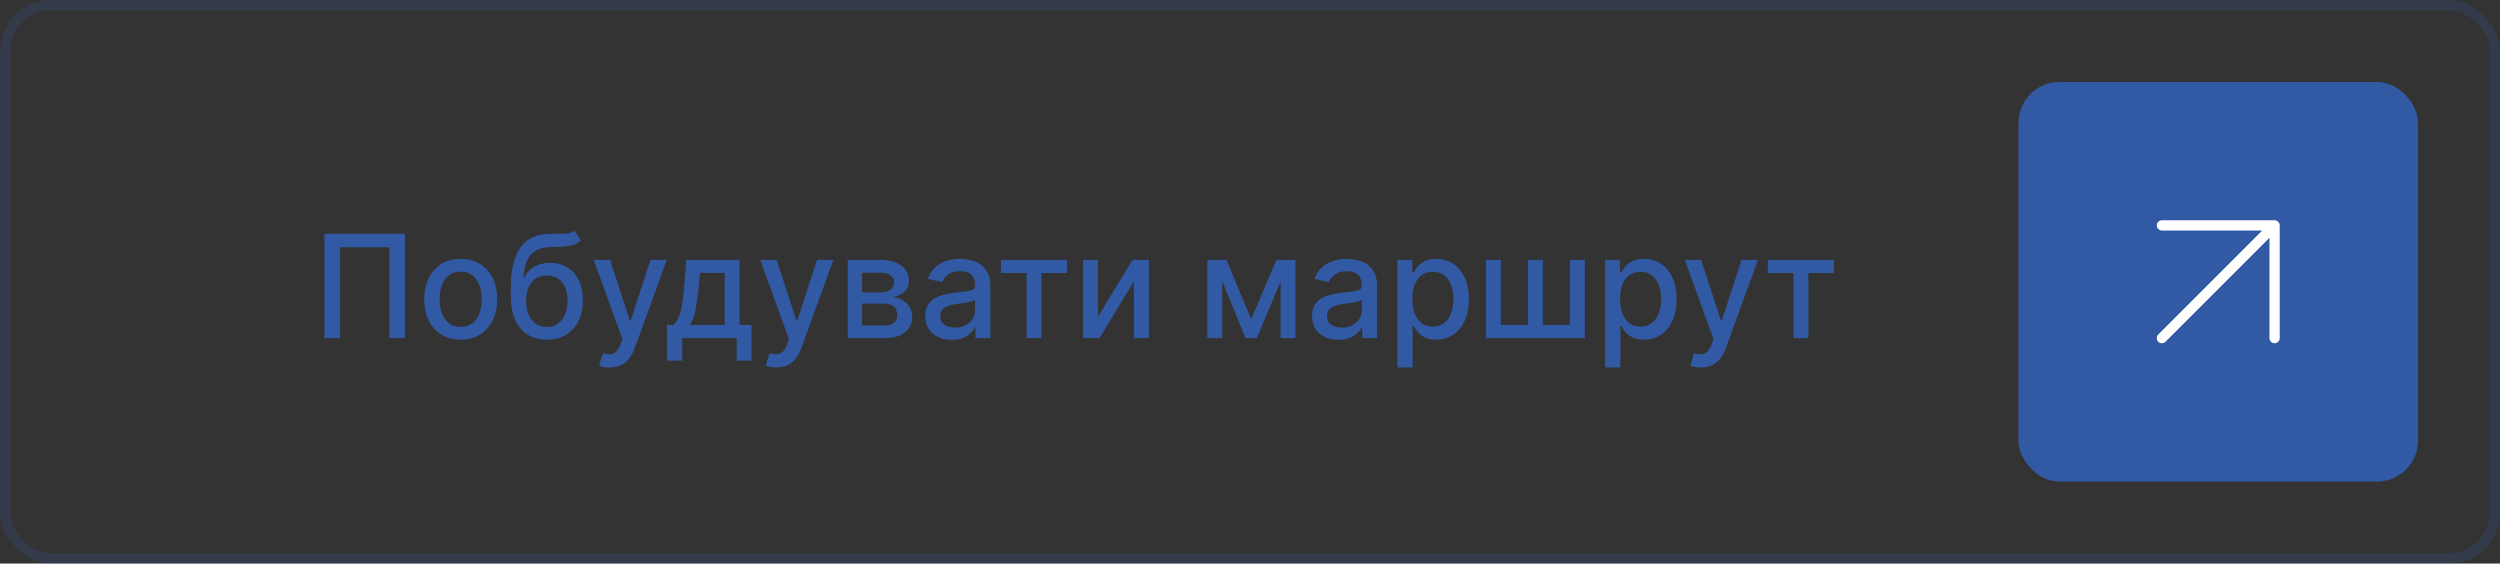 <?xml version="1.0" encoding="UTF-8"?> <svg xmlns="http://www.w3.org/2000/svg" width="244" height="55" viewBox="0 0 244 55" fill="none"><rect x="0" y="0" width="244" height="55" fill="#333333" stroke="none"/> <rect x="0.5" y="0.5" width="243" height="54" rx="4.5" stroke="#3259A4" stroke-opacity="0.2"></rect> <path d="M39.519 22.818V33H37.987V24.131H33.195V33H31.663V22.818H39.519ZM44.965 33.154C44.249 33.154 43.624 32.99 43.091 32.662C42.557 32.334 42.143 31.875 41.848 31.285C41.553 30.695 41.405 30.005 41.405 29.217C41.405 28.424 41.553 27.732 41.848 27.139C42.143 26.545 42.557 26.084 43.091 25.756C43.624 25.428 44.249 25.264 44.965 25.264C45.681 25.264 46.306 25.428 46.839 25.756C47.373 26.084 47.787 26.545 48.082 27.139C48.377 27.732 48.525 28.424 48.525 29.217C48.525 30.005 48.377 30.695 48.082 31.285C47.787 31.875 47.373 32.334 46.839 32.662C46.306 32.99 45.681 33.154 44.965 33.154ZM44.97 31.906C45.434 31.906 45.818 31.784 46.123 31.538C46.428 31.293 46.654 30.967 46.799 30.559C46.949 30.151 47.023 29.702 47.023 29.212C47.023 28.724 46.949 28.277 46.799 27.869C46.654 27.458 46.428 27.129 46.123 26.88C45.818 26.631 45.434 26.507 44.97 26.507C44.503 26.507 44.115 26.631 43.807 26.88C43.502 27.129 43.275 27.458 43.125 27.869C42.98 28.277 42.907 28.724 42.907 29.212C42.907 29.702 42.98 30.151 43.125 30.559C43.275 30.967 43.502 31.293 43.807 31.538C44.115 31.784 44.503 31.906 44.97 31.906ZM56.075 22.52L56.692 23.459C56.463 23.668 56.203 23.817 55.911 23.907C55.623 23.993 55.29 24.048 54.912 24.071C54.534 24.091 54.102 24.109 53.614 24.126C53.064 24.142 52.612 24.262 52.257 24.484C51.902 24.702 51.629 25.027 51.437 25.458C51.248 25.886 51.125 26.423 51.069 27.069H51.163C51.412 26.595 51.757 26.24 52.197 26.005C52.642 25.77 53.14 25.652 53.694 25.652C54.31 25.652 54.859 25.793 55.339 26.075C55.82 26.356 56.198 26.769 56.473 27.312C56.751 27.853 56.891 28.514 56.891 29.296C56.891 30.088 56.745 30.773 56.453 31.349C56.165 31.926 55.757 32.372 55.23 32.687C54.706 32.998 54.088 33.154 53.376 33.154C52.663 33.154 52.042 32.993 51.511 32.672C50.984 32.347 50.575 31.866 50.283 31.23C49.995 30.594 49.851 29.808 49.851 28.874V28.118C49.851 26.371 50.162 25.057 50.785 24.175C51.408 23.294 52.34 22.841 53.58 22.818C53.98 22.808 54.339 22.807 54.653 22.813C54.968 22.817 55.243 22.802 55.479 22.768C55.717 22.732 55.916 22.649 56.075 22.52ZM53.381 31.906C53.795 31.906 54.151 31.802 54.45 31.593C54.751 31.381 54.983 31.081 55.145 30.693C55.308 30.305 55.389 29.848 55.389 29.321C55.389 28.804 55.308 28.365 55.145 28.004C54.983 27.642 54.751 27.367 54.45 27.178C54.148 26.986 53.787 26.89 53.366 26.89C53.054 26.89 52.776 26.945 52.531 27.054C52.285 27.16 52.075 27.317 51.899 27.526C51.727 27.735 51.593 27.99 51.496 28.292C51.404 28.59 51.354 28.933 51.347 29.321C51.347 30.11 51.528 30.738 51.889 31.205C52.254 31.673 52.751 31.906 53.381 31.906ZM59.491 35.864C59.269 35.864 59.066 35.845 58.884 35.809C58.702 35.776 58.566 35.739 58.477 35.7L58.834 34.481C59.106 34.554 59.348 34.586 59.56 34.576C59.772 34.566 59.96 34.486 60.122 34.337C60.288 34.188 60.434 33.945 60.56 33.606L60.743 33.099L57.95 25.364H59.54L61.474 31.29H61.554L63.488 25.364H65.084L61.937 34.019C61.791 34.417 61.605 34.753 61.38 35.028C61.154 35.307 60.886 35.516 60.575 35.655C60.263 35.794 59.902 35.864 59.491 35.864ZM65.106 35.202V31.712H65.728C65.887 31.567 66.021 31.392 66.13 31.19C66.243 30.988 66.337 30.748 66.414 30.47C66.493 30.191 66.559 29.866 66.612 29.495C66.665 29.12 66.712 28.693 66.752 28.212L66.99 25.364H72.181V31.712H73.354V35.202H71.902V33H66.578V35.202H65.106ZM67.318 31.712H70.729V26.636H68.323L68.164 28.212C68.087 29.014 67.991 29.71 67.875 30.3C67.759 30.887 67.574 31.358 67.318 31.712ZM75.746 35.864C75.525 35.864 75.322 35.845 75.14 35.809C74.958 35.776 74.822 35.739 74.732 35.7L75.09 34.481C75.362 34.554 75.604 34.586 75.816 34.576C76.028 34.566 76.216 34.486 76.378 34.337C76.544 34.188 76.689 33.945 76.815 33.606L76.999 33.099L74.205 25.364H75.796L77.73 31.29H77.81L79.744 25.364H81.34L78.193 34.019C78.047 34.417 77.861 34.753 77.636 35.028C77.41 35.307 77.142 35.516 76.83 35.655C76.519 35.794 76.157 35.864 75.746 35.864ZM82.737 33V25.364H85.903C86.765 25.364 87.448 25.548 87.952 25.916C88.456 26.28 88.707 26.776 88.707 27.402C88.707 27.849 88.565 28.204 88.28 28.466C87.995 28.728 87.617 28.903 87.146 28.993C87.488 29.033 87.801 29.135 88.086 29.301C88.371 29.463 88.6 29.682 88.772 29.957C88.948 30.233 89.036 30.561 89.036 30.942C89.036 31.346 88.931 31.704 88.722 32.016C88.514 32.324 88.21 32.566 87.813 32.742C87.418 32.914 86.943 33 86.386 33H82.737ZM84.134 31.757H86.386C86.754 31.757 87.042 31.669 87.251 31.494C87.46 31.318 87.564 31.079 87.564 30.778C87.564 30.423 87.46 30.145 87.251 29.942C87.042 29.737 86.754 29.634 86.386 29.634H84.134V31.757ZM84.134 28.546H85.918C86.197 28.546 86.436 28.506 86.634 28.426C86.837 28.347 86.991 28.234 87.097 28.088C87.206 27.939 87.261 27.763 87.261 27.561C87.261 27.266 87.14 27.036 86.898 26.87C86.656 26.704 86.324 26.621 85.903 26.621H84.134V28.546ZM92.889 33.169C92.405 33.169 91.967 33.08 91.576 32.901C91.185 32.718 90.875 32.455 90.646 32.11C90.421 31.765 90.308 31.343 90.308 30.842C90.308 30.412 90.391 30.057 90.557 29.778C90.723 29.5 90.946 29.28 91.228 29.117C91.51 28.955 91.825 28.832 92.173 28.749C92.521 28.666 92.875 28.604 93.237 28.56C93.694 28.507 94.065 28.464 94.35 28.431C94.635 28.395 94.842 28.337 94.972 28.257C95.101 28.178 95.166 28.048 95.166 27.869V27.834C95.166 27.4 95.043 27.064 94.798 26.825C94.556 26.587 94.195 26.467 93.714 26.467C93.213 26.467 92.819 26.578 92.531 26.8C92.246 27.019 92.048 27.263 91.939 27.531L90.542 27.213C90.708 26.749 90.95 26.375 91.268 26.09C91.589 25.801 91.959 25.592 92.376 25.463C92.794 25.331 93.233 25.264 93.694 25.264C93.999 25.264 94.322 25.301 94.663 25.374C95.008 25.443 95.33 25.572 95.628 25.761C95.93 25.95 96.177 26.22 96.369 26.572C96.561 26.92 96.657 27.372 96.657 27.929V33H95.205V31.956H95.146C95.05 32.148 94.905 32.337 94.713 32.523C94.521 32.708 94.274 32.862 93.972 32.985C93.671 33.108 93.309 33.169 92.889 33.169ZM93.212 31.976C93.623 31.976 93.974 31.895 94.266 31.732C94.561 31.57 94.784 31.358 94.937 31.096C95.093 30.831 95.171 30.547 95.171 30.246V29.261C95.118 29.314 95.015 29.364 94.862 29.41C94.713 29.454 94.543 29.492 94.35 29.525C94.158 29.555 93.971 29.583 93.788 29.609C93.606 29.633 93.454 29.652 93.331 29.669C93.043 29.706 92.779 29.767 92.541 29.853C92.305 29.939 92.116 30.063 91.974 30.226C91.835 30.385 91.765 30.597 91.765 30.862C91.765 31.23 91.901 31.509 92.173 31.697C92.445 31.883 92.791 31.976 93.212 31.976ZM97.69 26.646V25.364H104.133V26.646H101.642V33H100.191V26.646H97.69ZM107.162 30.917L110.528 25.364H112.129V33H110.672V27.442L107.321 33H105.705V25.364H107.162V30.917ZM122.118 31.16L124.584 25.364H125.866L122.67 33H121.566L118.434 25.364H119.702L122.118 31.16ZM119.289 25.364V33H117.832V25.364H119.289ZM124.986 33V25.364H126.433V33H124.986ZM130.637 33.169C130.153 33.169 129.715 33.08 129.324 32.901C128.933 32.718 128.623 32.455 128.394 32.11C128.169 31.765 128.056 31.343 128.056 30.842C128.056 30.412 128.139 30.057 128.305 29.778C128.471 29.5 128.694 29.28 128.976 29.117C129.258 28.955 129.573 28.832 129.921 28.749C130.269 28.666 130.623 28.604 130.985 28.56C131.442 28.507 131.813 28.464 132.098 28.431C132.383 28.395 132.59 28.337 132.72 28.257C132.849 28.178 132.914 28.048 132.914 27.869V27.834C132.914 27.4 132.791 27.064 132.546 26.825C132.304 26.587 131.943 26.467 131.462 26.467C130.961 26.467 130.567 26.578 130.279 26.8C129.994 27.019 129.796 27.263 129.687 27.531L128.29 27.213C128.456 26.749 128.698 26.375 129.016 26.09C129.337 25.801 129.707 25.592 130.125 25.463C130.542 25.331 130.981 25.264 131.442 25.264C131.747 25.264 132.07 25.301 132.411 25.374C132.756 25.443 133.078 25.572 133.376 25.761C133.678 25.95 133.925 26.22 134.117 26.572C134.309 26.92 134.405 27.372 134.405 27.929V33H132.953V31.956H132.894C132.798 32.148 132.653 32.337 132.461 32.523C132.269 32.708 132.022 32.862 131.72 32.985C131.419 33.108 131.058 33.169 130.637 33.169ZM130.96 31.976C131.371 31.976 131.722 31.895 132.014 31.732C132.309 31.57 132.532 31.358 132.685 31.096C132.841 30.831 132.919 30.547 132.919 30.246V29.261C132.866 29.314 132.763 29.364 132.61 29.41C132.461 29.454 132.291 29.492 132.098 29.525C131.906 29.555 131.719 29.583 131.536 29.609C131.354 29.633 131.202 29.652 131.079 29.669C130.791 29.706 130.527 29.767 130.289 29.853C130.053 29.939 129.864 30.063 129.722 30.226C129.583 30.385 129.513 30.597 129.513 30.862C129.513 31.23 129.649 31.509 129.921 31.697C130.193 31.883 130.539 31.976 130.96 31.976ZM136.385 35.864V25.364H137.837V26.602H137.961C138.047 26.442 138.171 26.259 138.334 26.05C138.496 25.841 138.722 25.659 139.01 25.503C139.298 25.344 139.68 25.264 140.153 25.264C140.77 25.264 141.32 25.42 141.804 25.732C142.288 26.043 142.667 26.492 142.943 27.079C143.221 27.666 143.36 28.371 143.36 29.197C143.36 30.022 143.223 30.73 142.948 31.32C142.672 31.906 142.295 32.359 141.814 32.677C141.333 32.992 140.785 33.149 140.168 33.149C139.704 33.149 139.325 33.071 139.03 32.916C138.738 32.76 138.51 32.577 138.344 32.369C138.178 32.16 138.051 31.974 137.961 31.812H137.872V35.864H136.385ZM137.842 29.182C137.842 29.719 137.92 30.189 138.075 30.594C138.231 30.998 138.457 31.315 138.752 31.543C139.046 31.769 139.408 31.881 139.835 31.881C140.279 31.881 140.651 31.764 140.949 31.528C141.247 31.29 141.473 30.967 141.625 30.559C141.781 30.151 141.859 29.692 141.859 29.182C141.859 28.678 141.783 28.226 141.63 27.825C141.481 27.424 141.256 27.107 140.954 26.875C140.656 26.643 140.283 26.527 139.835 26.527C139.404 26.527 139.04 26.638 138.742 26.86C138.447 27.082 138.223 27.392 138.07 27.79C137.918 28.188 137.842 28.651 137.842 29.182ZM145.026 25.364H146.482V31.712H149.122V25.364H150.579V31.712H153.219V25.364H154.676V33H145.026V25.364ZM156.66 35.864V25.364H158.112V26.602H158.236C158.323 26.442 158.447 26.259 158.609 26.05C158.772 25.841 158.997 25.659 159.285 25.503C159.574 25.344 159.955 25.264 160.429 25.264C161.045 25.264 161.596 25.42 162.079 25.732C162.563 26.043 162.943 26.492 163.218 27.079C163.496 27.666 163.636 28.371 163.636 29.197C163.636 30.022 163.498 30.73 163.223 31.32C162.948 31.906 162.57 32.359 162.089 32.677C161.609 32.992 161.06 33.149 160.444 33.149C159.98 33.149 159.6 33.071 159.305 32.916C159.014 32.76 158.785 32.577 158.619 32.369C158.454 32.16 158.326 31.974 158.236 31.812H158.147V35.864H156.66ZM158.117 29.182C158.117 29.719 158.195 30.189 158.351 30.594C158.507 30.998 158.732 31.315 159.027 31.543C159.322 31.769 159.683 31.881 160.111 31.881C160.555 31.881 160.926 31.764 161.224 31.528C161.523 31.29 161.748 30.967 161.9 30.559C162.056 30.151 162.134 29.692 162.134 29.182C162.134 28.678 162.058 28.226 161.905 27.825C161.756 27.424 161.531 27.107 161.229 26.875C160.931 26.643 160.558 26.527 160.111 26.527C159.68 26.527 159.315 26.638 159.017 26.86C158.722 27.082 158.498 27.392 158.346 27.79C158.193 28.188 158.117 28.651 158.117 29.182ZM165.981 35.864C165.759 35.864 165.557 35.845 165.374 35.809C165.192 35.776 165.056 35.739 164.967 35.7L165.325 34.481C165.596 34.554 165.838 34.586 166.051 34.576C166.263 34.566 166.45 34.486 166.612 34.337C166.778 34.188 166.924 33.945 167.05 33.606L167.234 33.099L164.44 25.364H166.031L167.965 31.29H168.044L169.978 25.364H171.574L168.427 34.019C168.281 34.417 168.095 34.753 167.87 35.028C167.645 35.307 167.376 35.516 167.065 35.655C166.753 35.794 166.392 35.864 165.981 35.864ZM172.543 26.646V25.364H178.987V26.646H176.496V33H175.044V26.646H172.543Z" fill="#3259A4"></path> <rect x="197" y="8" width="39" height="39" rx="4" fill="#3259A4"></rect> <path d="M211 22H222M222 22V33M222 22L211 33" stroke="white" stroke-linecap="round" stroke-linejoin="round"></path> </svg> 